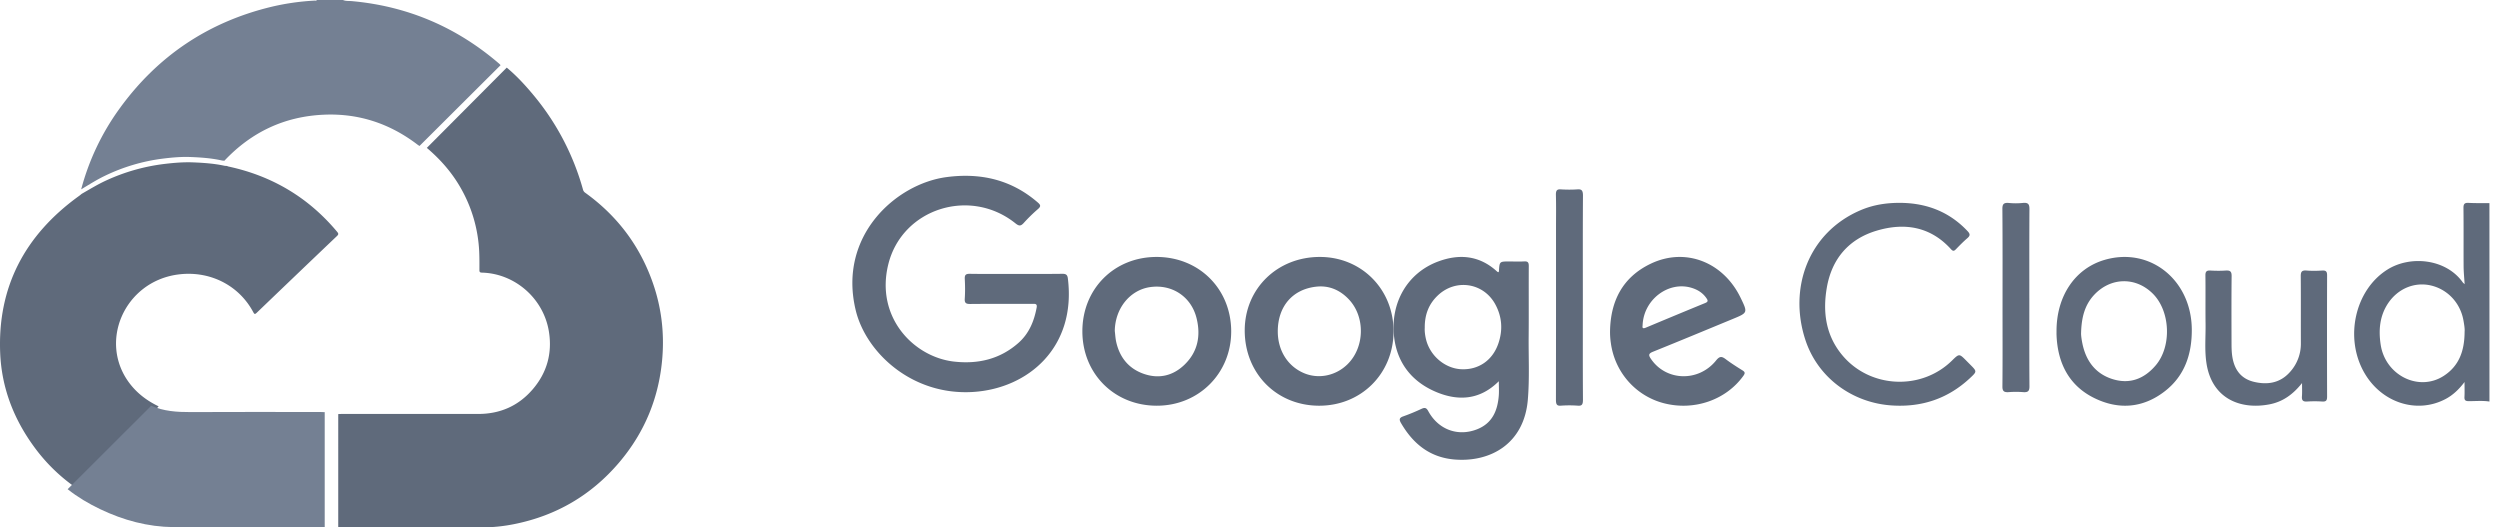 <svg width="237" height="50" xmlns="http://www.w3.org/2000/svg"><g fill-rule="nonzero" fill="none"><path d="M7.696 17.949a23.078 23.078 0 013.591-7.591c3.62-5.033 8.46-8.287 14.511-9.729a22.749 22.749 0 014.027-.571c.073-.005.165.035.214-.058h2.476c.27.12.562.08.841.107 5.302.48 9.954 2.475 13.976 5.94.044.038.082.087.125.13-2.564 2.553-5.127 5.108-7.69 7.662-.065-.045-.134-.087-.196-.134-2.621-1.997-5.577-2.978-8.876-2.831-3.732.164-6.867 1.65-9.42 4.361-.081-.006-.164-.004-.242-.022-.963-.216-1.947-.287-2.929-.327-.903-.038-1.804.042-2.703.156a17.687 17.687 0 00-5.408 1.601c-.794.376-1.539.852-2.297 1.306z" fill="#748093"/><path d="M236 38.067c-.655-.103-1.315-.034-1.972-.038-.296-.002-.415-.081-.398-.398.025-.43.007-.862.007-1.415-.544.717-1.108 1.248-1.81 1.617-2.71 1.424-6.036.355-7.675-2.47-1.928-3.325-.902-7.876 2.174-9.806 2.2-1.382 5.585-1.008 7.149 1.221.026.038.069.065.173.158-.038-.61-.093-1.143-.098-1.676-.01-1.847.007-3.694-.013-5.541-.004-.378.1-.506.478-.486.66.034 1.323.02 1.983.025.002 6.27.002 12.54.002 18.809zm-2.356-6.623c.029-.247-.038-.677-.116-1.105-.306-1.649-1.523-2.93-3.114-3.284-1.516-.338-3.08.297-4.013 1.68-.81 1.204-.926 2.556-.71 3.958.45 2.906 3.629 4.472 5.985 2.933 1.426-.931 1.961-2.333 1.968-4.182zM40.463 14.02l7.577-7.61c.92.764 1.728 1.64 2.493 2.556a23.982 23.982 0 014.735 9.007.512.512 0 00.216.303c3.038 2.188 5.194 5.044 6.423 8.596.78 2.255 1.07 4.579.888 6.962-.29 3.792-1.66 7.145-4.117 10.03-2.623 3.076-5.93 5.011-9.888 5.813-1.022.208-2.056.32-3.1.32-4.414.005-8.826.002-13.24.002-.128 0-.257-.008-.385-.013V39.254c.119-.004.238-.011.356-.011h12.915c2.071 0 3.814-.762 5.166-2.337 1.352-1.575 1.864-3.419 1.535-5.473-.513-3.174-3.26-5.515-6.358-5.588-.189-.005-.23-.069-.23-.245.002-.577.006-1.153-.02-1.732a13.364 13.364 0 00-1.84-6.198c-.825-1.407-1.89-2.602-3.126-3.65zM7.745 18.376c.769-.439 1.524-.904 2.333-1.273a18.467 18.467 0 015.482-1.558c.91-.11 1.824-.187 2.74-.152.995.04 1.992.108 2.97.318.078.018.162.015.243.022.046.017.09.041.138.052 4.197.903 7.625 2.977 10.309 6.19.131.158.154.24-.014.398-2.539 2.416-5.071 4.841-7.6 7.268-.174.167-.226.163-.34-.056-1.382-2.587-4.193-3.973-7.185-3.555-5.038.706-7.527 6.41-4.515 10.336.723.942 1.648 1.637 2.733 2.154-.038.043-.074.09-.117.132l-7.844 7.502a16.622 16.622 0 01-3.856-3.81c-1.944-2.661-3.066-5.61-3.204-8.86-.262-6.218 2.29-11.17 7.47-14.904.09-.063.173-.136.257-.204z" fill="#5F6A7B"/><path d="M6.413 46.375l7.79-7.777c.042-.042.078-.092.116-.136 1.195.522 2.45.61 3.737.603 4.12-.022 8.243-.009 12.363-.006.121 0 .242.009.364.013v10.906c-.07.004-.142.013-.211.013-4.714-.002-9.424.032-14.138-.02-2.422-.027-4.735-.649-6.925-1.697-1.098-.525-2.142-1.14-3.096-1.899z" fill="#748093"/><path d="M96.31 25.967c1.47 0 2.94.01 4.409-.01.336-.003.47.1.512.421.819 6.547-3.752 10.45-8.973 10.779-5.794.366-10.152-3.728-11.129-7.716-1.73-7.06 3.793-12.02 8.61-12.653 3.237-.427 6.145.249 8.634 2.398.268.231.334.364.033.626a15.5 15.5 0 00-1.35 1.319c-.284.315-.453.313-.79.043-4.296-3.449-10.74-1.405-12.053 3.873-1.248 5.022 2.4 8.792 6.218 9.23 2.282.259 4.362-.224 6.11-1.763 1.022-.901 1.49-2.07 1.733-3.354.077-.41-.189-.352-.433-.352-1.948 0-3.894-.01-5.842.009-.395.004-.569-.065-.54-.5.041-.62.035-1.244.002-1.864-.02-.381.083-.504.492-.495 1.454.024 2.906.009 4.358.009zM142.088 36.139c-1.775 1.773-3.825 1.908-5.932 1.024-2.28-.955-3.7-2.724-3.992-5.197-.384-3.271 1.263-6.086 4.157-7.17 2.022-.758 3.942-.583 5.603.947.032.03.08.045.12.066.025-.04.053-.064.055-.092.054-.93.054-.93.973-.93.473 0 .945.022 1.416-.006.35-.022.442.103.44.439-.013 2.218.008 4.437-.011 6.656-.018 2.01.09 4.02-.08 6.027-.354 4.16-3.525 5.91-6.873 5.664-2.38-.174-3.99-1.472-5.144-3.452-.184-.316-.199-.503.21-.645a19.024 19.024 0 001.739-.717c.323-.148.464-.081.635.23.945 1.733 2.78 2.421 4.59 1.726 1.466-.561 1.975-1.764 2.09-3.197.035-.429.004-.863.004-1.373zm-7.022-5.055c-.02.31.028.72.13 1.125.392 1.539 1.792 2.716 3.323 2.793 1.616.082 2.956-.815 3.513-2.405.45-1.285.373-2.56-.288-3.764-1.119-2.034-3.74-2.432-5.432-.833-.852.805-1.257 1.805-1.246 3.084zM102.609 31.406c0-4.026 3.015-7.045 7.03-7.047 4.02 0 7.055 3.01 7.078 7.02.023 3.997-3.074 7.098-7.078 7.082-4.013-.013-7.03-3.044-7.03-7.055zm3.072-.035c.043.346.059.698.134 1.039.333 1.5 1.217 2.564 2.664 3.048 1.418.476 2.737.158 3.817-.89 1.267-1.227 1.55-2.758 1.133-4.423-.513-2.04-2.345-3.231-4.414-2.925-1.912.284-3.305 2.029-3.334 4.151z" fill="#5F6A7B"/><path d="M132.109 31.417c-.01 4.02-3.09 7.074-7.106 7.044-4.015-.03-7.012-3.09-7.003-7.151.01-3.955 3.097-6.962 7.138-6.951 3.947.007 6.98 3.078 6.97 7.058zm-10.975.011c.004 1.807.945 3.3 2.493 3.95 1.383.581 3.008.245 4.12-.85 1.634-1.608 1.695-4.495.116-6.157-.832-.876-1.864-1.325-3.067-1.197-2.277.243-3.667 1.892-3.662 4.254zM152.632 31.392c.048-2.878 1.209-5.129 3.863-6.395 3.284-1.568 6.883-.155 8.52 3.244.678 1.403.678 1.408-.73 1.989-2.524 1.043-5.044 2.091-7.578 3.112-.435.175-.442.324-.198.681 1.437 2.119 4.52 2.212 6.182.141.327-.405.53-.398.901-.118.511.385 1.056.73 1.601 1.069.26.161.242.284.078.514-1.64 2.281-4.639 3.329-7.496 2.607-2.705-.684-4.705-2.955-5.07-5.744a7.062 7.062 0 01-.073-1.1zm3.088-.581c-.003.148-.098.421.312.248a712.816 712.816 0 015.626-2.335c.283-.116.263-.237.119-.447-.358-.526-.867-.833-1.462-1.004-2.171-.625-4.493 1.134-4.595 3.538zM180.144 19.231c2.49.018 4.647.836 6.386 2.685.258.276.245.43-.028.666-.374.322-.722.677-1.066 1.032-.177.183-.277.235-.487.004-1.947-2.15-4.405-2.53-7.019-1.757-2.648.783-4.282 2.66-4.752 5.434-.396 2.328-.083 4.535 1.494 6.406 2.622 3.115 7.462 3.336 10.369.49.693-.68.693-.68 1.373.009l.374.377c.634.639.637.641-.03 1.265-2.091 1.953-4.567 2.778-7.402 2.595-3.76-.24-7.025-2.635-8.2-6.195-1.63-4.936.28-10.2 5.226-12.314 1.194-.512 2.46-.706 3.762-.697zM194.958 31.382c0-3.32 1.758-5.925 4.55-6.743 4.296-1.262 8.23 1.885 8.274 6.566.022 2.393-.694 4.43-2.533 5.866-2.1 1.643-4.452 1.8-6.775.632-2.31-1.161-3.411-3.255-3.514-5.932-.006-.129-.002-.258-.002-.389zm2.33.163c-.015.212.041.616.122 1.014.343 1.692 1.275 2.884 2.858 3.38 1.603.502 2.983 0 4.092-1.302 1.531-1.798 1.398-5.123-.262-6.787-1.624-1.628-4.009-1.577-5.579.112-.877.945-1.19 2.108-1.231 3.583zM218.232 36.316c-.863 1.09-1.838 1.775-3.08 2.015-2.809.542-5.478-.576-5.98-3.906-.187-1.233-.068-2.474-.084-3.71-.02-1.533.006-3.07-.014-4.606-.004-.374.118-.485.498-.461.474.028.954.032 1.426 0 .427-.03.564.095.56.518-.023 2.162-.014 4.326-.008 6.489.003.47.02.938.12 1.404.233 1.085.841 1.856 1.991 2.136 1.297.314 2.483.115 3.399-.895a3.988 3.988 0 001.063-2.786c-.009-2.11.007-4.223-.011-6.333-.002-.394.082-.572.54-.535.491.04.991.034 1.482.002.404-.028.477.126.475.477-.012 3.82-.012 7.641 0 11.46 0 .348-.066.508-.473.48-.472-.033-.952-.03-1.427 0-.4.026-.51-.126-.486-.481.03-.366.01-.735.01-1.268zM150.054 28.203c0 3.23-.01 6.46.01 9.69.001.465-.105.592-.477.565-.54-.039-1.083-.04-1.623 0-.394.032-.463-.15-.461-.587.01-5.422.007-10.84.007-16.262 0-1.041.019-2.082-.01-3.121-.01-.447.115-.558.458-.536.525.032 1.054.037 1.579 0 .394-.027.532.087.528.613-.022 3.214-.011 6.426-.011 9.638zM192.382 28.24c0 2.797-.01 5.595.01 8.391.002.432-.13.58-.6.543a8.672 8.672 0 00-1.357 0c-.461.035-.611-.096-.606-.538.023-2.382.011-4.764.011-7.149 0-3.227.012-6.457-.014-9.684-.004-.47.143-.606.633-.56a6.58 6.58 0 001.3-.003c.555-.06.635.163.632.61-.018 2.796-.01 5.592-.01 8.39z" fill="#5F6A7B"/></g></svg>